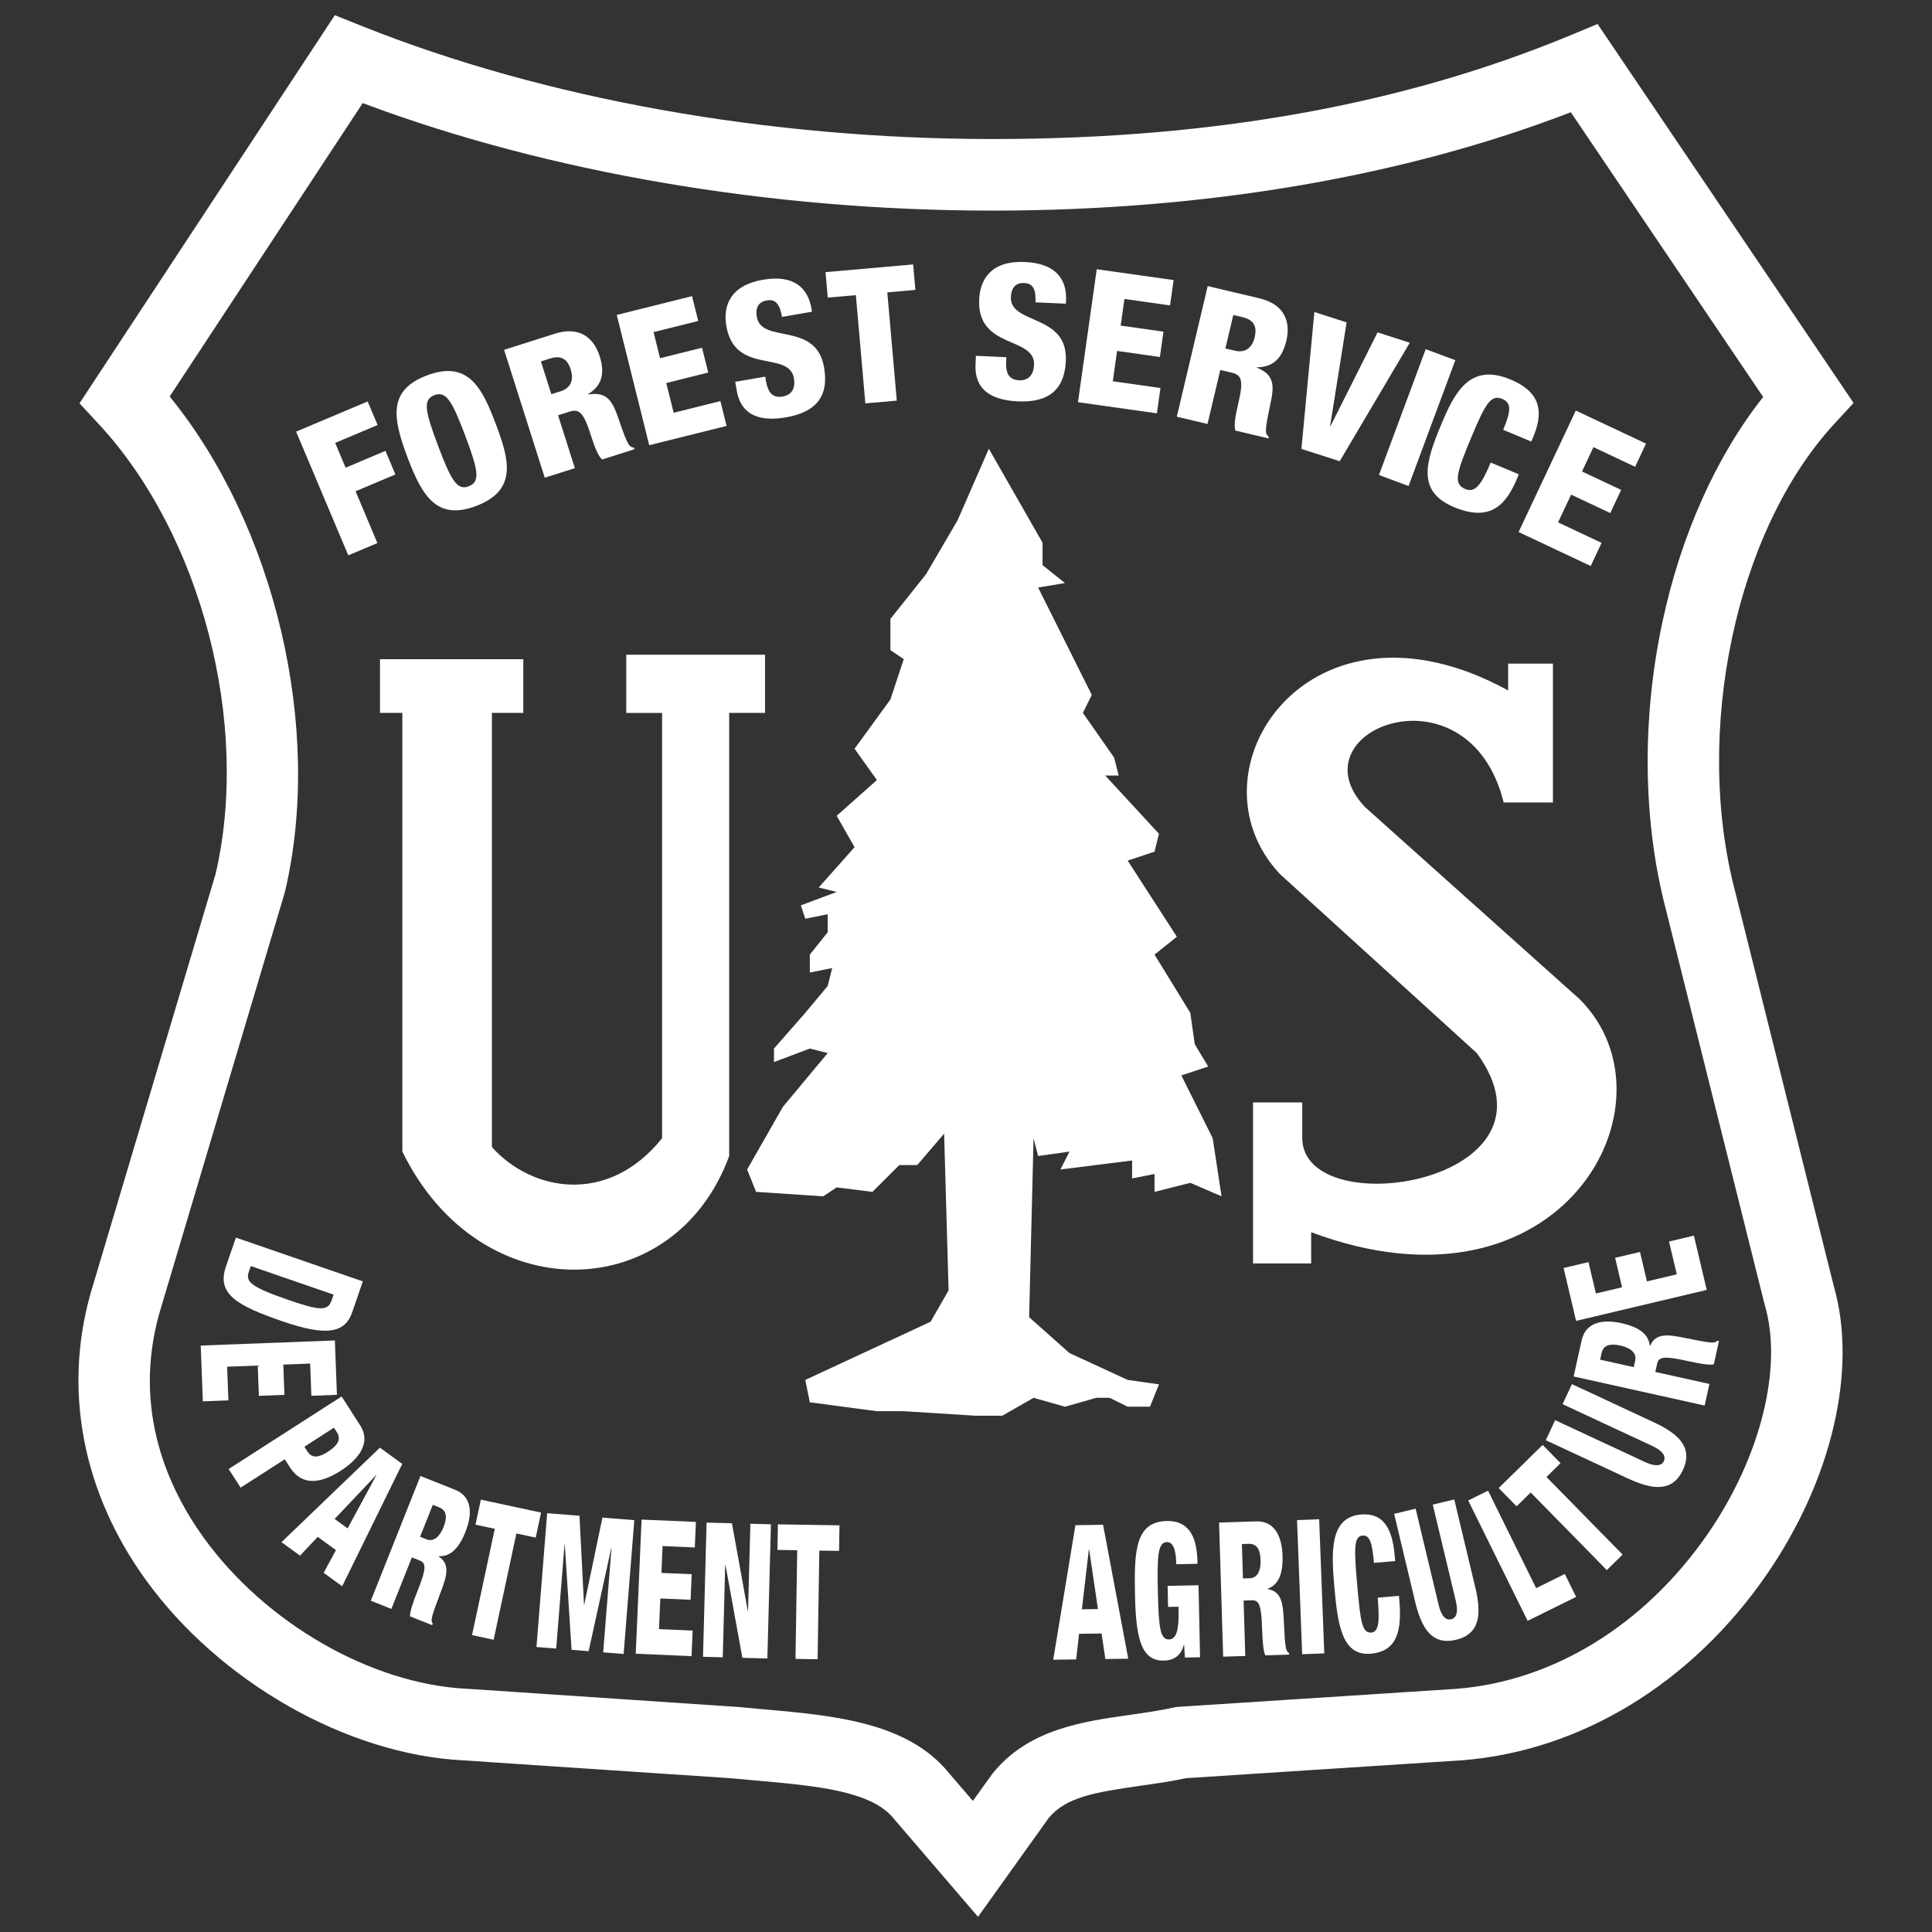 <svg xmlns="http://www.w3.org/2000/svg" id="Layer_1" viewBox="0 0 505 505"><rect x="0" y="0" width="505" height="505" fill="#333333" stroke="none"/><defs><style>      .st0 {        fill: #fff;      }    </style></defs><path class="st0" d="M255.64,501.03l-22.04-25.68c-5.82-7.28-20.51-8.58-36.06-9.95-2.16-.19-4.34-.38-6.52-.59l-69.99-4.68c-30.39-1.54-63.74-20.55-83.02-47.31-16.37-22.73-21.48-49.2-14.39-74.55l.04-.15,32.7-109.71c9.12-39.25-3.72-88.67-30.59-117.61l-4.99-5.38L87.52,3.97l7.09,2.84c47.6,19.04,106.16,29.53,164.89,29.53s108.2-9.38,151.03-27.13l7.06-2.93,66.91,99.05-5.03,5.45c-25.76,27.92-36.9,80.51-25.91,122.33l.03.11,25.7,102.81c6.32,21.79-.37,50.7-17.49,75.52-19.65,28.48-48.72,46.19-79.77,48.58h-.11l-71.85,4.66c-4.17.88-8.25,1.46-12.21,2.02-11.8,1.68-19.3,2.99-23.74,8.39l-18.49,25.85v-.02ZM248.11,463.53l6.19,7.2,5.07-7.06c9.29-11.63,23.41-13.64,35.87-15.41,3.85-.55,7.82-1.11,11.57-1.93l.68-.15,73.18-4.74c25.37-1.97,49.33-16.75,65.74-40.54,13.83-20.05,19.67-43.53,14.88-59.8l-.1-.37-25.73-102.93c-6.02-22.96-6.37-49.61-.96-75.05,4.86-22.89,14.13-43.53,26.37-58.98l-50.28-74.43c-43.67,16.84-95.71,25.71-151.08,25.71-58.16,0-116.31-9.95-164.7-28.1l-50.46,76.69c27.52,33.75,40.16,86.81,30.17,129.3l-.14.53-32.76,109.91c-7.04,25.28,2.41,45.76,11.58,58.49,16.15,22.42,43.82,38.32,68.85,39.56h.16l70.48,4.73c2.17.21,4.34.4,6.5.59,18.73,1.65,38.09,3.36,48.92,16.78h0Z"></path><path class="st0" d="M77.4,112.82l18.7-7.89,2.6,6.16-11.09,4.68,2.73,6.48,10.41-4.4,2.6,6.16-10.41,4.4,5.71,13.54-7.61,3.21-13.64-32.33h0Z"></path><path class="st0" d="M124.49,132.24c-10.16,3.84-14.04-2.26-17.98-12.7s-5.06-17.58,5.1-21.42c10.94-4.13,14.54,3.6,17.98,12.7s5.84,17.28-5.1,21.42ZM122.5,127.11c3.13-1.18,2.49-4.25-.91-13.26s-4.96-11.73-8.08-10.55c-3.03,1.15-2.4,4.22,1,13.23s4.96,11.73,7.99,10.59h0Z"></path><path class="st0" d="M131.77,91.44l13.21-4.2c6.7-2.13,10.3,1.26,11.76,5.85,1.55,4.87.34,7.88-3.03,9.94l.03.09c5.24-.89,6.51,2.16,8.04,6.63,2.24,6.56,2.68,7.14,3.95,7.25l.13.42-8.48,2.69c-.97-.93-1.8-2.73-3-6.52-1.84-5.81-3.03-6.77-5.51-5.99l-3,.95,4.39,13.82-7.87,2.5-10.63-33.44h0ZM144.12,103.04l2.44-.77c3.19-1.01,3.27-3.67,2.64-5.64-.8-2.53-2.28-3.92-5.42-2.92l-2.39.76,2.72,8.57h0Z"></path><path class="st0" d="M161.2,82.32l19.69-4.91,1.62,6.49-11.68,2.91,1.7,6.82,10.97-2.74,1.62,6.49-10.97,2.74,1.94,7.77,12.21-3.05,1.62,6.49-20.22,5.04-8.49-34.05h0Z"></path><path class="st0" d="M200.02,98.45l.21,1.21c.45,2.62,1.52,4.48,4.33,3.99,2.86-.49,3.32-2.77,2.97-4.75-1.29-7.46-15.44-.73-17.67-13.66-.95-5.52,1.2-10.68,9.58-12.12,8.14-1.4,11.75,2.21,12.67,7.54l.14.82-7.85,1.35c-.28-1.65-.69-2.82-1.3-3.51-.63-.74-1.47-1-2.68-.79-2.03.35-3.04,1.77-2.6,4.29,1.24,7.22,15.49,1.02,17.59,13.23,1.35,7.85-2.46,11.74-9.92,13.03-5.91,1.02-11.69.17-12.93-7.05l-.38-2.23,7.85-1.35h0Z"></path><path class="st0" d="M223.7,77.15l-7.34.64-.58-6.66,22.91-2.01.58,6.66-7.34.64,2.48,28.3-8.22.72-2.48-28.3h-.01Z"></path><path class="st0" d="M263.04,93.35l-.05,1.23c-.12,2.65.53,4.7,3.38,4.82,2.9.13,3.83-2,3.92-4.01.33-7.56-14.92-4-14.35-17.11.25-5.6,3.45-10.18,11.94-9.8,8.25.36,11.01,4.67,10.77,10.07l-.04.83-7.95-.35c.07-1.67-.07-2.91-.52-3.71-.45-.86-1.22-1.28-2.45-1.34-2.06-.09-3.34,1.08-3.46,3.64-.32,7.32,14.91,4.3,14.37,16.67-.35,7.95-4.91,10.95-12.47,10.62-5.99-.26-11.46-2.33-11.14-9.64l.1-2.26,7.95.35h0Z"></path><path class="st0" d="M286.67,70.37l20.1,2.84-.94,6.62-11.92-1.68-.98,6.96,11.19,1.58-.94,6.62-11.19-1.58-1.12,7.93,12.46,1.76-.93,6.62-20.63-2.91,4.9-34.75h0Z"></path><path class="st0" d="M315.67,74.78l13.49,3.19c6.84,1.62,8.19,6.38,7.08,11.07-1.18,4.97-3.76,6.94-7.71,6.96l-.02.1c4.95,1.93,4.48,5.2,3.49,9.81-1.45,6.78-1.37,7.5-.34,8.25l-.1.43-8.66-2.05c-.35-1.3-.14-3.26.78-7.14,1.4-5.93.88-7.37-1.65-7.97l-3.06-.72-3.34,14.11-8.03-1.9,8.08-34.15h0ZM320.3,91.08l2.49.59c3.25.77,4.69-1.47,5.16-3.47.61-2.58.06-4.53-3.14-5.29l-2.44-.58-2.07,8.75h0Z"></path><path class="st0" d="M343.57,81.56l8.42,2.71-4.32,27.11.09.03,12.32-24.53,8.42,2.71-18.32,30.97-10.01-3.22,3.39-35.77h0Z"></path><path class="st0" d="M372.66,91.27l7.74,2.88-12.22,32.89-7.74-2.88,12.22-32.89Z"></path><path class="st0" d="M392.91,112.36c1.97-4.72,2.3-7.03-.24-8.09-3.04-1.27-4.52,1.52-8.07,10-4.02,9.61-4.74,12.24-1.57,13.57,2.81,1.18,4.48-1.91,6.62-6.93l7.35,3.07-.47,1.13c-2.92,6.98-7.05,11.38-16.48,7.44-9.75-4.07-7.47-11.7-3.39-21.45,3.47-8.3,7.39-16.41,18.18-11.9,6.71,2.8,9.17,7.24,5.99,14.86l-.57,1.36-7.35-3.07h0Z"></path><path class="st0" d="M411.89,107.31l18.36,8.65-2.85,6.05-10.89-5.13-2.99,6.36,10.23,4.82-2.85,6.05-10.23-4.82-3.41,7.25,11.38,5.36-2.85,6.05-18.85-8.88,14.95-31.75h0Z"></path><path class="st0" d="M94.84,334.93l-2.79,8.1c-1.86,5.4-6.65,6.33-18.18,2.36-12.03-4.15-17.28-7.16-14.81-14.35l2.6-7.55,33.17,11.44h.01ZM65.55,330.94l-.5,1.46c-.88,2.54.26,3.91,10.2,7.34,8.08,2.79,10.43,3.09,11.42.19l.53-1.53-21.65-7.47h0Z"></path><path class="st0" d="M87.53,350.39l.54,14.2-6.68.25-.32-8.42-7.02.27.3,7.91-6.68.25-.3-7.91-8,.3.33,8.8-6.68.25-.55-14.58,35.07-1.33h-.01Z"></path><path class="st0" d="M89.3,365.02l4.83,7.53c3.29,5.13-1.37,9.51-5.05,11.87-5.29,3.4-10.15,4.02-13.27-.84l-1.38-2.14-11.54,7.41-3.12-4.87,29.53-18.96ZM79.56,378.15l.85,1.33c1.25,1.94,3.28,1.29,5.27.01,2.27-1.46,3.68-3.1,2.41-5.07l-.8-1.24s-7.73,4.97-7.73,4.97Z"></path><path class="st0" d="M99.3,378.4l5.84,4.25-15.7,31.98-4.84-3.52,3.21-5.93-4.76-3.46-4.63,4.9-4.84-3.52,25.71-24.69h.01ZM98.37,385.63l-.06-.04-10.84,11.44,3.39,2.47,7.5-13.87h.01Z"></path><path class="st0" d="M109.91,385.81l9.02,3.59c4.57,1.82,4.54,6.46,2.76,10.94-1.89,4.75-4.16,6.54-7,6.42l-.04.09c3.15,2.04,2.12,5.18.44,9.59-2.46,6.48-2.56,7.18-1.98,7.94l-.16.41-5.79-2.3c.02-1.26.59-3.15,2.06-6.85,2.25-5.66,2.18-7.07.49-7.74l-2.05-.82-5.36,13.47-5.37-2.14,12.97-32.61h.01ZM109.81,401.7l1.66.66c2.17.86,3.68-1.24,4.44-3.15.98-2.46.99-4.36-1.15-5.22l-1.63-.65-3.33,8.36h0Z"></path><path class="st0" d="M129.34,399.61l-5.05-1.08,1.4-6.54,15.74,3.38-1.4,6.54-5.05-1.08-5.95,27.78-5.65-1.21,5.95-27.78h0Z"></path><path class="st0" d="M143.03,395.53l8.44.67,1.18,23.22h.07l4.75-22.74,8.33.67-2.79,34.98-5.35-.43,2.18-27.24h-.07l-5.91,26.94-4.46-.36-1.77-27.55h-.07l-2.18,27.23-5.15-.41,2.79-34.98h.01Z"></path><path class="st0" d="M167.7,397.2l14.2.61-.29,6.68-8.42-.37-.3,7.02,7.91.34-.29,6.68-7.91-.34-.35,8.01,8.8.38-.29,6.68-14.58-.63,1.52-35.06h0Z"></path><path class="st0" d="M184.68,397.99l6.64.17,4.14,22.92h.07l.61-22.79,5.37.14-.93,35.08-6.54-.18-4.41-24.3h-.07l-.64,24.17-5.16-.14.93-35.08h0Z"></path><path class="st0" d="M208.38,405.21l-5.16-.08.11-6.68,16.1.25-.11,6.68-5.16-.08-.45,28.4-5.78-.09.45-28.4h0Z"></path><path class="st0" d="M281.1,398.66l7.23-.1,6.58,35.01-5.99.08-.98-6.67-5.88.08-.77,6.69-5.99.08,5.8-35.17h0ZM284.69,405h-.07l-1.83,15.65,4.2-.06-2.3-15.6h0Z"></path><path class="st0" d="M307.46,408.88c-.05-2.26-.3-5.84-2.43-5.8-2.37.05-2.58,3.49-2.38,12.83.2,9.58.61,12.67,2.92,12.62,1.96-.04,2.59-2.61,2.49-7.43l-.02-1.13-2.72.06-.12-5.5,8.08-.17.4,18.82-3.96.08-.21-3.34h-.07c-.83,3.16-2.98,4.1-5.21,4.14-6.16.13-7.33-6.38-7.56-17.34-.24-11.5.15-18.98,8.34-19.15,7.47-.16,7.93,7.21,8.01,11.18l-5.57.12h0Z"></path><path class="st0" d="M318.66,397.97l9.7-.3c4.92-.15,6.73,4.12,6.88,8.93.16,5.11-1.21,7.66-3.87,8.67v.1c3.71.63,4.01,3.91,4.22,8.62.32,6.92.51,7.61,1.35,8.07v.44l-6.21.19c-.48-1.16-.71-3.12-.84-7.1-.19-6.09-.81-7.35-2.63-7.3l-2.2.07.44,14.49-5.78.18-1.07-35.07h0ZM324.89,412.58l1.79-.05c2.34-.07,2.88-2.59,2.82-4.66-.08-2.65-.82-4.4-3.13-4.33l-1.75.05.27,8.99Z"></path><path class="st0" d="M339.03,397.33l5.78-.22,1.34,35.06-5.78.22-1.34-35.06Z"></path><path class="st0" d="M359.13,408.52c-.43-5.09-1.04-7.31-2.96-7.15-2.3.2-2.24,3.35-1.45,12.51.89,10.38,1.36,13.05,3.76,12.85,2.13-.18,2.07-3.68,1.64-9.12l5.55-.48.1,1.22c.64,7.54-.35,13.3-7.48,13.91-7.37.63-8.63-7.2-9.53-17.73-.77-8.96-1.19-17.95,6.97-18.65,5.07-.43,8.12,2.46,8.82,10.69l.13,1.47-5.55.48h0Z"></path><path class="st0" d="M385.6,414.79c1.6,6.69,1.52,12.27-5.01,13.83s-9.12-3.38-10.72-10.07l-5.46-22.85,5.62-1.35,6.02,25.19c.64,2.68,1.76,4.08,3.26,3.72,1.51-.36,1.86-2.11,1.22-4.79l-6.02-25.19,5.62-1.34,5.46,22.85h.01Z"></path><path class="st0" d="M383.78,392.2l5.18-2.56,12.57,25.48,7.49-3.7,2.96,5.99-12.68,6.26-15.53-31.47h.01Z"></path><path class="st0" d="M400.1,390.12l-3.68,3.61-4.68-4.77,11.49-11.28,4.68,4.77-3.68,3.62,19.9,20.28-4.13,4.05-19.9-20.28h0Z"></path><path class="st0" d="M432.17,371.71c6.24,2.9,10.56,6.44,7.72,12.52-2.83,6.08-8.32,5.05-14.55,2.14l-21.29-9.92,2.44-5.24,23.48,10.94c2.49,1.16,4.29,1.16,4.94-.24.66-1.4-.5-2.77-2.99-3.94l-23.48-10.94,2.44-5.24,21.29,9.92h0Z"></path><path class="st0" d="M411.33,359.79l2.1-9.47c1.06-4.8,5.65-5.51,10.35-4.47,4.99,1.11,7.12,3.06,7.45,5.88l.1.02c1.52-3.44,4.77-2.92,9.4-1.97,6.79,1.4,7.5,1.38,8.15.68l.43.1-1.35,6.08c-1.25.18-3.21-.08-7.09-.94-5.95-1.32-7.33-1.03-7.72.76l-.48,2.15,14.15,3.14-1.25,5.64-34.26-7.6h.02ZM427.03,357.35l.39-1.75c.51-2.28-1.81-3.43-3.82-3.88-2.59-.57-4.47-.28-4.97,1.97l-.38,1.71,8.78,1.95Z"></path><path class="st0" d="M411.97,345.27l-3.27-13.83,6.51-1.54,1.94,8.2,6.84-1.62-1.82-7.7,6.5-1.54,1.82,7.7,7.8-1.85-2.03-8.57,6.5-1.54,3.36,14.19-34.15,8.09h0Z"></path><polygon class="st0" points="258.47 117.29 272.51 141.86 272.51 147.72 278.37 152.4 271.35 153.57 285.38 181.65 283.05 186.33 291.22 198.03 292.41 202.72 288.9 202.72 302.94 217.94 301.78 222.61 294.76 224.96 307.62 244.85 301.78 249.52 311.13 264.74 312.29 272.94 315.81 278.78 308.79 281.1 316.98 297.51 319.3 312.7 311.13 309.18 301.78 311.54 301.78 306.86 295.92 308.03 295.92 303.34 277.19 305.69 279.54 301.02 271.35 302.16 270.16 297.51 269 344.3 279.54 353.67 294.76 360.69 302.94 361.85 300.59 367.7 294.76 367.7 290.06 365.37 286.55 365.37 278.37 367.7 270.16 365.37 261.98 370.05 254.97 370.05 236.23 368.87 229.21 368.87 211.68 366.54 210.49 360.69 243.25 345.48 247.95 337.28 246.78 296.32 239.76 304.53 235.06 304.53 228.05 311.54 218.7 310.37 215.17 312.7 197.63 311.54 195.29 305.69 204.65 289.3 216.35 275.26 211.68 274.08 202.31 277.61 202.31 274.08 210.49 264.74 216.35 257.72 217.52 253.04 211.68 254.2 211.68 249.52 216.35 243.67 216.35 238.97 210.49 240.15 209.33 236.65 218.7 233.14 214 231.98 223.37 221.44 218.7 213.24 229.21 203.89 223.37 195.71 232.74 182.84 236.23 172.29 232.74 169.94 232.74 161.77 242.08 150.06 250.29 136.01 258.47 117.29"></polygon><path class="st0" d="M163.7,171.13h36.27v15.21h-9.37v115.85c-14.4,39.12-65.14,40.42-85.43-1.19v-114.66h-5.84v-14.03h37.45v14.03h-8.2v113.5c10.55,11.71,30.42,15.21,44.48-2.32v-111.17h-9.36v-15.21h0Z"></path><path class="st0" d="M394.21,180.48v-7.01h11.71v36.28h-12.88c-9.14-36.78-55.19-19.01-36.28,1.17l56.19,50.3c26.89,26.94-4.67,85.43-70.23,60.86v8.16h-15.19v-42.08h12.86v9.35c.24,22.69,70.34,11.64,45.64-22.24l-51.47-46.8c-25.2-26.83,7.62-76.54,59.66-47.99"></path></svg>
